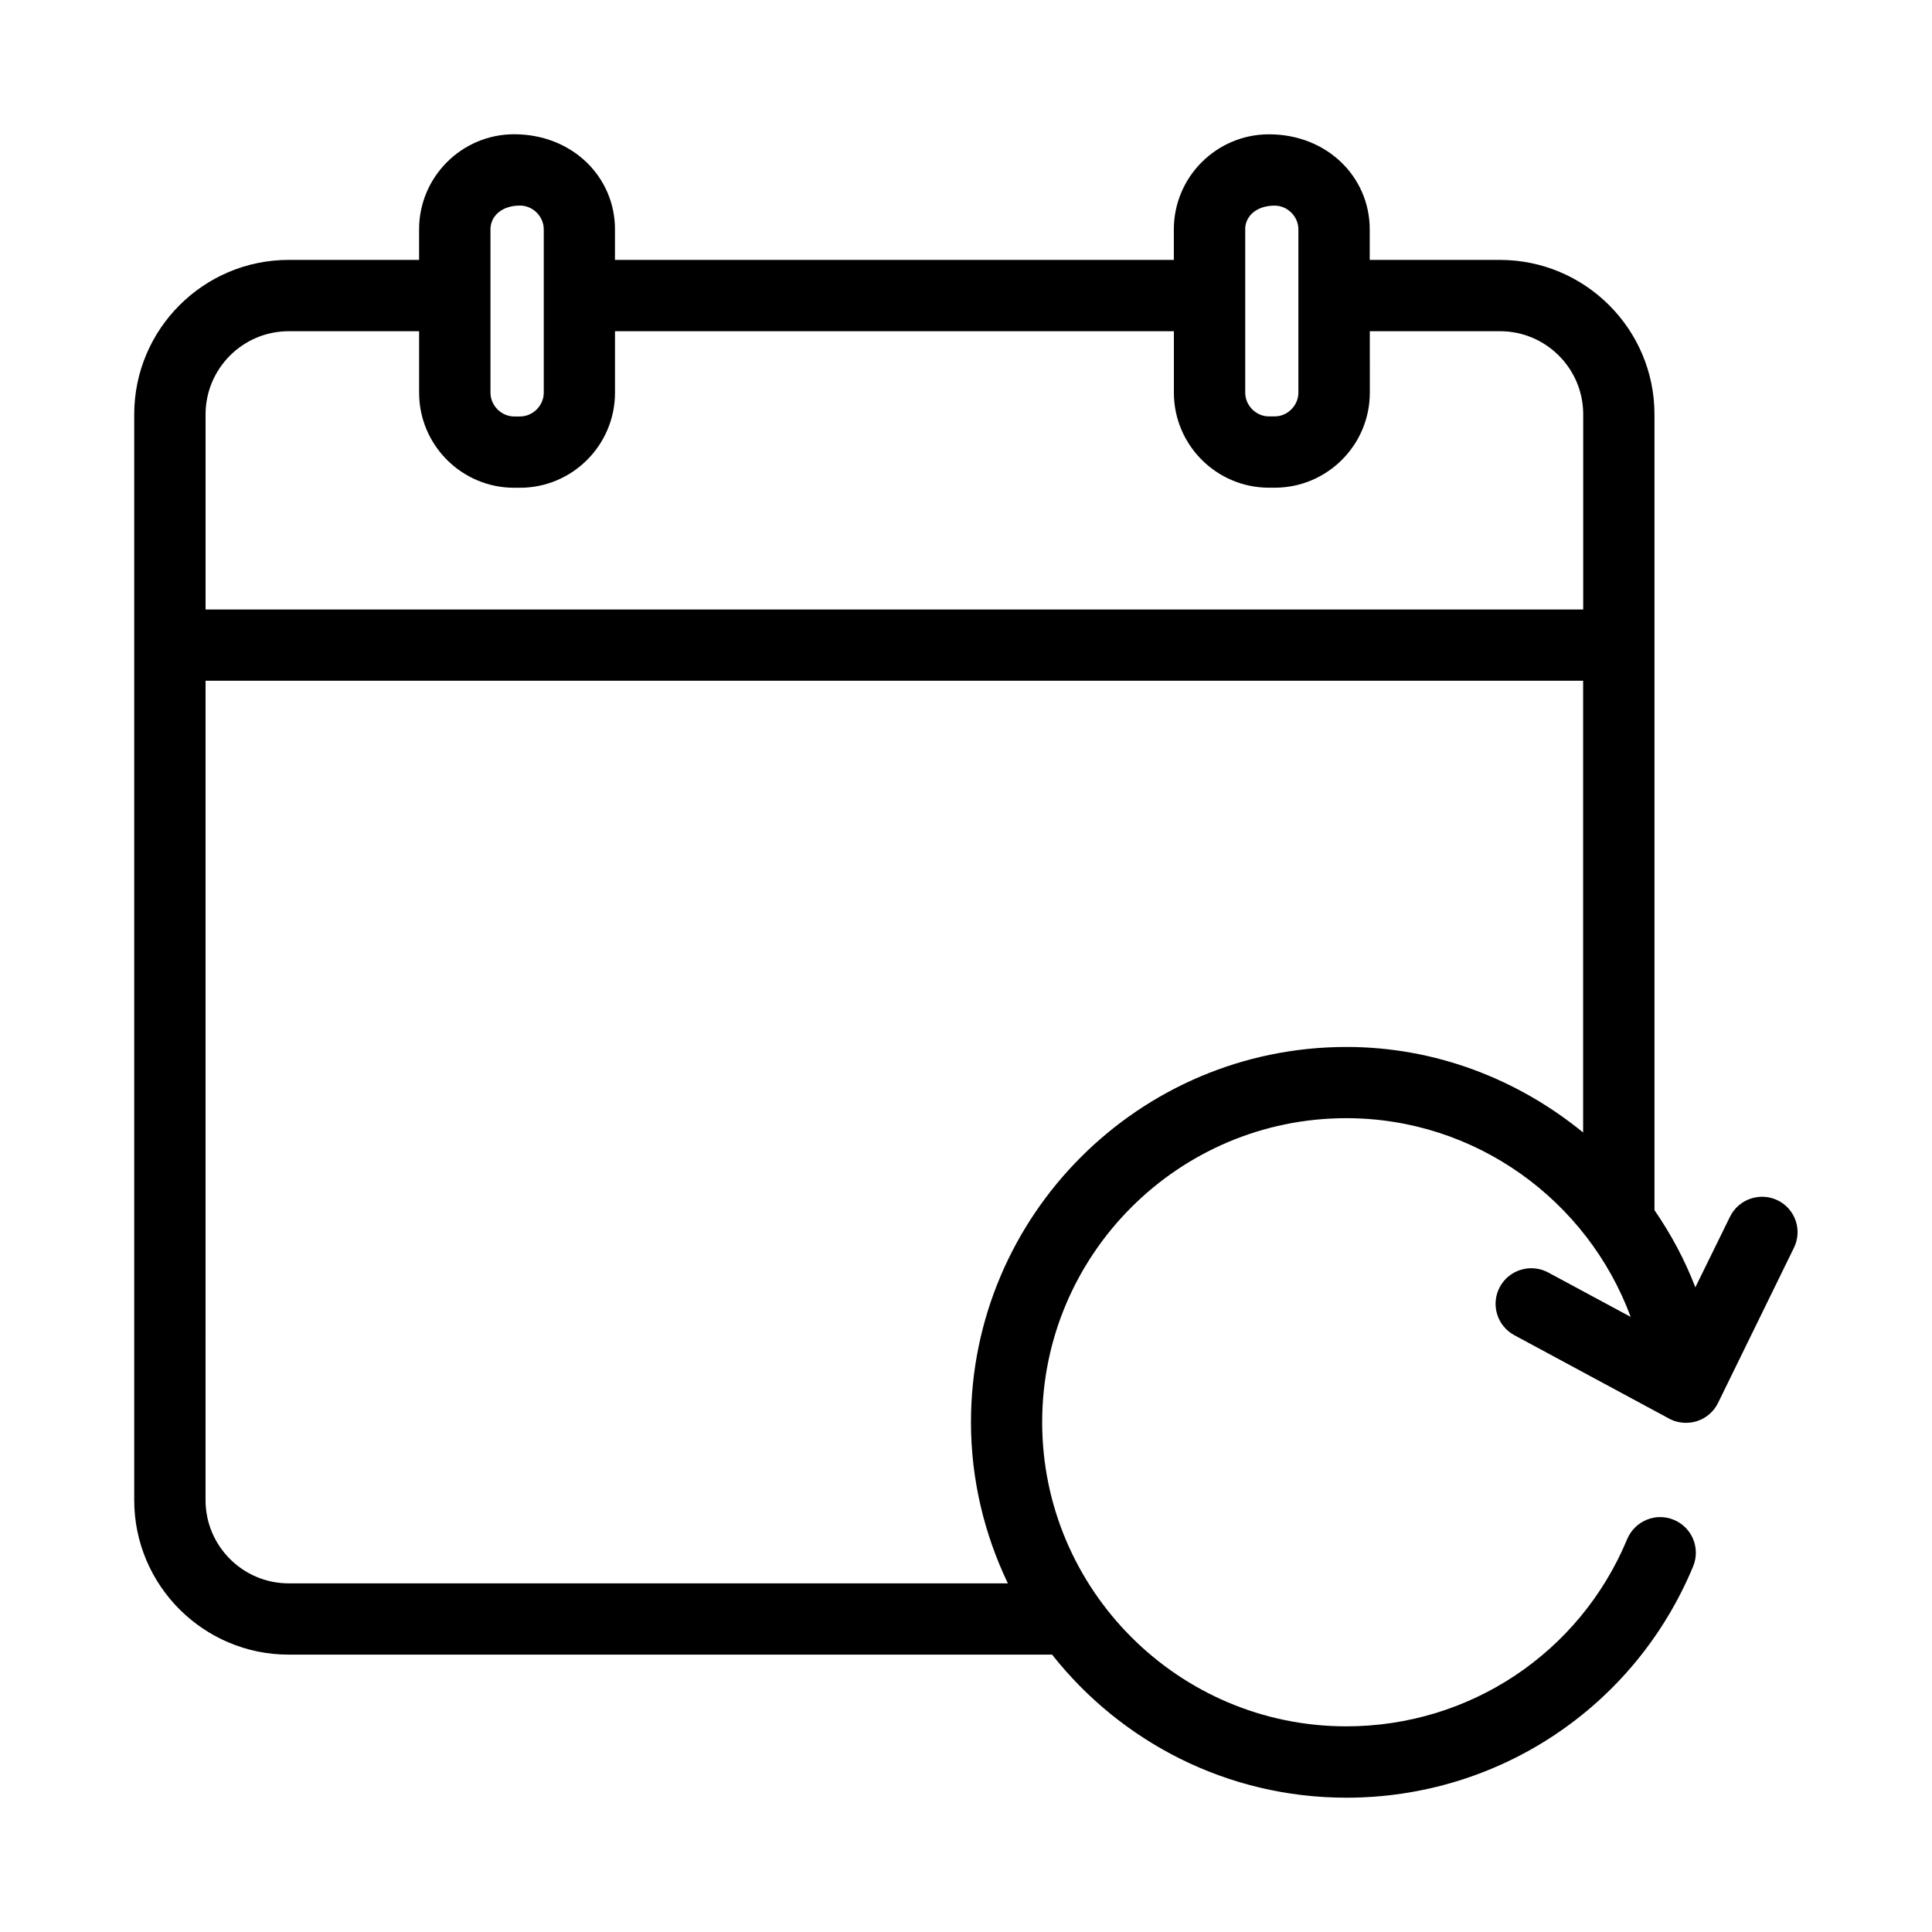 <?xml version="1.0" encoding="UTF-8"?>
<!-- Uploaded to: ICON Repo, www.iconrepo.com, Generator: ICON Repo Mixer Tools -->
<svg fill="#000000" width="800px" height="800px" version="1.1" viewBox="144 144 512 512" xmlns="http://www.w3.org/2000/svg">
 <path d="m615.12 462.11c-4.691-2.281-10.344-0.348-12.641 4.312l-9.195 18.734c-2.801-7.32-6.473-14.105-10.832-20.453v-210.89c0-22.578-18.375-40.934-40.949-40.934h-34.512v-8.094c0-13.887-11.305-25.191-26.703-25.191-13.902 0-25.207 11.305-25.207 25.191v8.094h-148.11l0.004-8.109c0-13.887-11.305-25.191-26.719-25.191-13.887 0-25.191 11.305-25.191 25.191v8.109l-34.559-0.004c-22.578 0-40.934 18.375-40.934 40.934v287.75c0 22.578 18.375 40.934 40.934 40.934h202.31c18.215 23.07 46.383 37.914 77.996 37.914 40.336 0 76.406-24.043 91.883-61.293 2-4.832-0.285-10.344-5.102-12.344-4.832-2.016-10.328 0.301-12.359 5.086-12.531 30.164-41.754 49.641-74.453 49.641-44.43 0-80.594-36.18-80.594-80.609 0-44.43 36.164-80.562 80.594-80.562 34.227 0 63.922 21.742 75.367 52.664l-21.867-11.777c-4.598-2.457-10.297-0.754-12.801 3.824-2.473 4.582-0.77 10.328 3.84 12.801l41.012 22.105c1.387 0.754 2.93 1.117 4.488 1.117 0.992 0 1.953-0.156 2.898-0.441 2.441-0.789 4.473-2.535 5.59-4.848l20.074-41.043c2.344-4.676 0.406-10.328-4.269-12.625zm-141.14-257.32c0-3.418 2.883-6.297 7.809-6.297 3.434 0 6.297 2.883 6.297 6.297v43.266c0 3.418-2.883 6.297-6.297 6.297h-1.496c-3.434 0-6.297-2.883-6.297-6.297v-43.266zm-200-0.016c0-3.418 2.883-6.297 7.824-6.297 3.418 0 6.297 2.883 6.297 6.297v43.297c0 3.418-2.883 6.297-6.297 6.297h-1.527c-3.418 0-6.297-2.883-6.297-6.297zm-53.469 27h34.559v16.297c0 13.887 11.305 25.191 25.191 25.191h1.527c13.887 0 25.191-11.305 25.191-25.191v-16.297h148.11v16.281c0 13.887 11.305 25.191 25.207 25.191h1.512c13.902 0 25.207-11.305 25.207-25.191l-0.004-16.281h34.512c12.172 0 22.043 9.887 22.043 22.043v51.703h-365.09v-51.703c0-12.156 9.887-22.043 22.039-22.043zm280.31 189.68c-54.867 0-99.504 44.586-99.504 99.438 0 15.289 3.574 29.742 9.777 42.715h-190.58c-12.156 0-22.043-9.902-22.043-22.043l0.004-217.16h365.07v119.72c-17.242-14.09-39.062-22.672-62.727-22.672z"/>
</svg>
